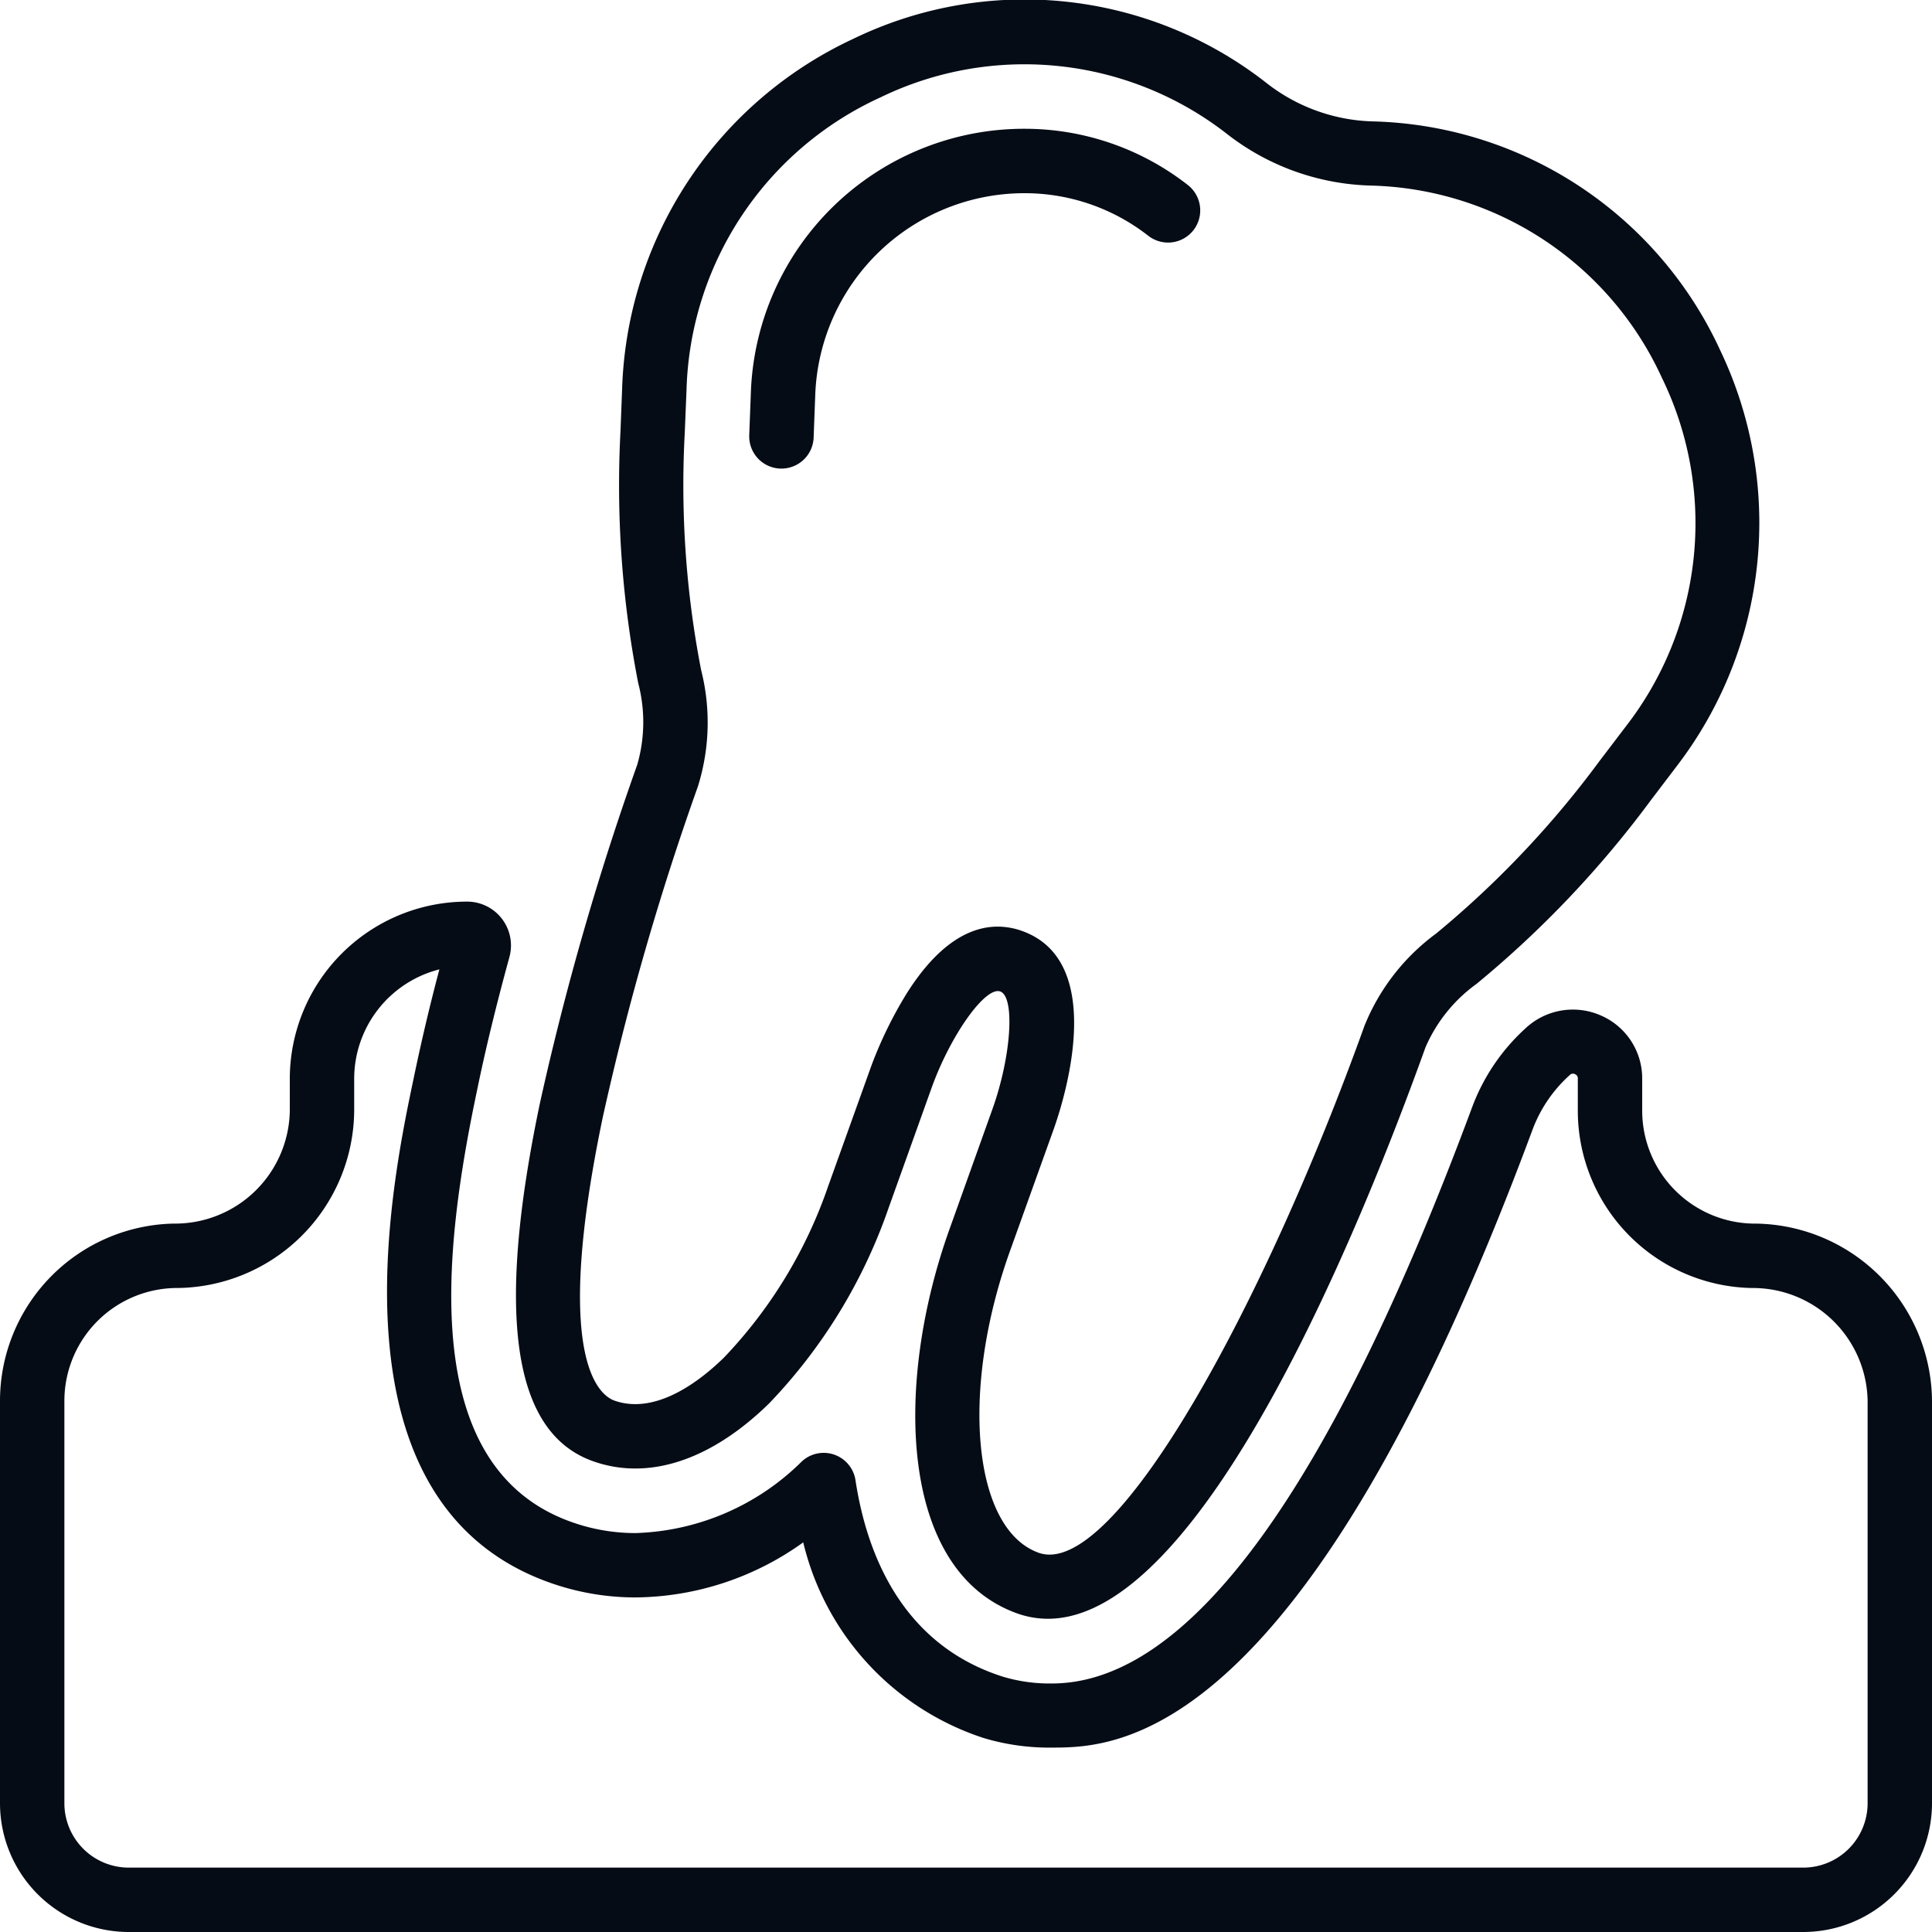 <svg xmlns="http://www.w3.org/2000/svg" width="52" height="52" fill="none"><g fill="#060C16" clip-path="url(#a)"><path d="M47.179 32.933A3.04 3.04 0 0 1 44.2 29.9v-.867a1.845 1.845 0 0 0-1.112-1.701 1.865 1.865 0 0 0-2.038.354 5.424 5.424 0 0 0-1.432 2.127c-3.813 10.267-7.608 15.482-11.29 15.498h-.02a4.369 4.369 0 0 1-1.315-.183c-2.746-.873-3.674-3.357-3.967-5.286a.866.866 0 0 0-1.44-.512 6.633 6.633 0 0 1-4.487 1.933 5.124 5.124 0 0 1-1.733-.304c-4.144-1.486-3.428-7.33-2.528-11.602.225-1.098.511-2.275.873-3.598a1.18 1.18 0 0 0-1.144-1.492A4.773 4.773 0 0 0 7.8 29.033v.867a3.088 3.088 0 0 1-3.12 3.033A4.774 4.774 0 0 0 0 37.7v10.833A3.467 3.467 0 0 0 3.467 52h45.066A3.467 3.467 0 0 0 52 48.533V37.7a4.81 4.81 0 0 0-4.821-4.767Zm3.088 15.6a1.733 1.733 0 0 1-1.734 1.734H3.467a1.733 1.733 0 0 1-1.734-1.734V37.7a3.04 3.04 0 0 1 2.98-3.033 4.81 4.81 0 0 0 4.82-4.767v-.867a3.04 3.04 0 0 1 2.293-2.942 55.074 55.074 0 0 0-.688 2.911c-.595 2.825-2.406 11.421 3.64 13.588a6.88 6.88 0 0 0 2.321.405 7.838 7.838 0 0 0 4.52-1.482 7.332 7.332 0 0 0 4.849 5.264 6.14 6.14 0 0 0 1.842.26h.024c1.67-.008 6.751-.032 12.913-16.628a3.726 3.726 0 0 1 1.004-1.474.115.115 0 0 1 .141-.023.118.118 0 0 1 .075.121v.867a4.774 4.774 0 0 0 4.68 4.767 3.09 3.09 0 0 1 3.12 3.033v10.833Z"/><path d="M25.554 33.089c-1.49 4.16-1.361 9.193 1.82 10.335.267.096.548.145.832.145 4.167 0 8.44-10.589 10.16-15.377a4.13 4.13 0 0 1 1.374-1.71 27.737 27.737 0 0 0 4.69-4.94l.709-.933A10.764 10.764 0 0 0 46.3 9.429a10.583 10.583 0 0 0-9.371-6.162 4.853 4.853 0 0 1-2.85-1.04 10.558 10.558 0 0 0-11.117-1.18 10.765 10.765 0 0 0-6.216 9.371l-.045 1.177a27.75 27.75 0 0 0 .477 6.792c.189.72.18 1.478-.026 2.194a76.209 76.209 0 0 0-2.625 9.134c-1.189 5.696-.723 8.84 1.424 9.61 1.495.537 3.18-.016 4.75-1.552a14.373 14.373 0 0 0 3.22-5.273l1.158-3.234c.514-1.42 1.45-2.731 1.847-2.579.396.153.294 1.741-.214 3.164l-1.158 3.238Zm1.961-8.03a1.96 1.96 0 0 0-.661-.119c-.701 0-1.569.4-2.453 1.803a11.13 11.13 0 0 0-.949 1.944l-1.16 3.234a12.59 12.59 0 0 1-2.804 4.616c-.62.607-1.82 1.56-2.952 1.16-.415-.15-1.666-1.14-.312-7.627a74.16 74.16 0 0 1 2.56-8.902 5.757 5.757 0 0 0 .086-3.138 26.062 26.062 0 0 1-.44-6.37l.048-1.173A8.927 8.927 0 0 1 23.7 2.62a8.868 8.868 0 0 1 9.35 1.005 6.569 6.569 0 0 0 3.86 1.37 8.855 8.855 0 0 1 7.818 5.169 8.921 8.921 0 0 1-.97 9.39l-.71.933a26.083 26.083 0 0 1-4.395 4.64 5.747 5.747 0 0 0-1.927 2.48c-2.71 7.547-6.736 14.919-8.773 14.185-1.768-.636-2.12-4.353-.77-8.118l1.16-3.234c.274-.751 1.5-4.545-.829-5.381Z"/><path d="M32.126 6.19a.867.867 0 0 0-.16-1.214 7.13 7.13 0 0 0-4.36-1.51 7.361 7.361 0 0 0-7.396 7.087l-.044 1.16a.867.867 0 0 0 .832.899h.034a.867.867 0 0 0 .867-.833l.044-1.162A5.633 5.633 0 0 1 27.607 5.2c1.198.006 2.36.41 3.304 1.15a.867.867 0 0 0 1.215-.16Z"/></g><defs><clipPath id="a"><path fill="#fff" d="M0 0h52v52H0z"/></clipPath></defs></svg>